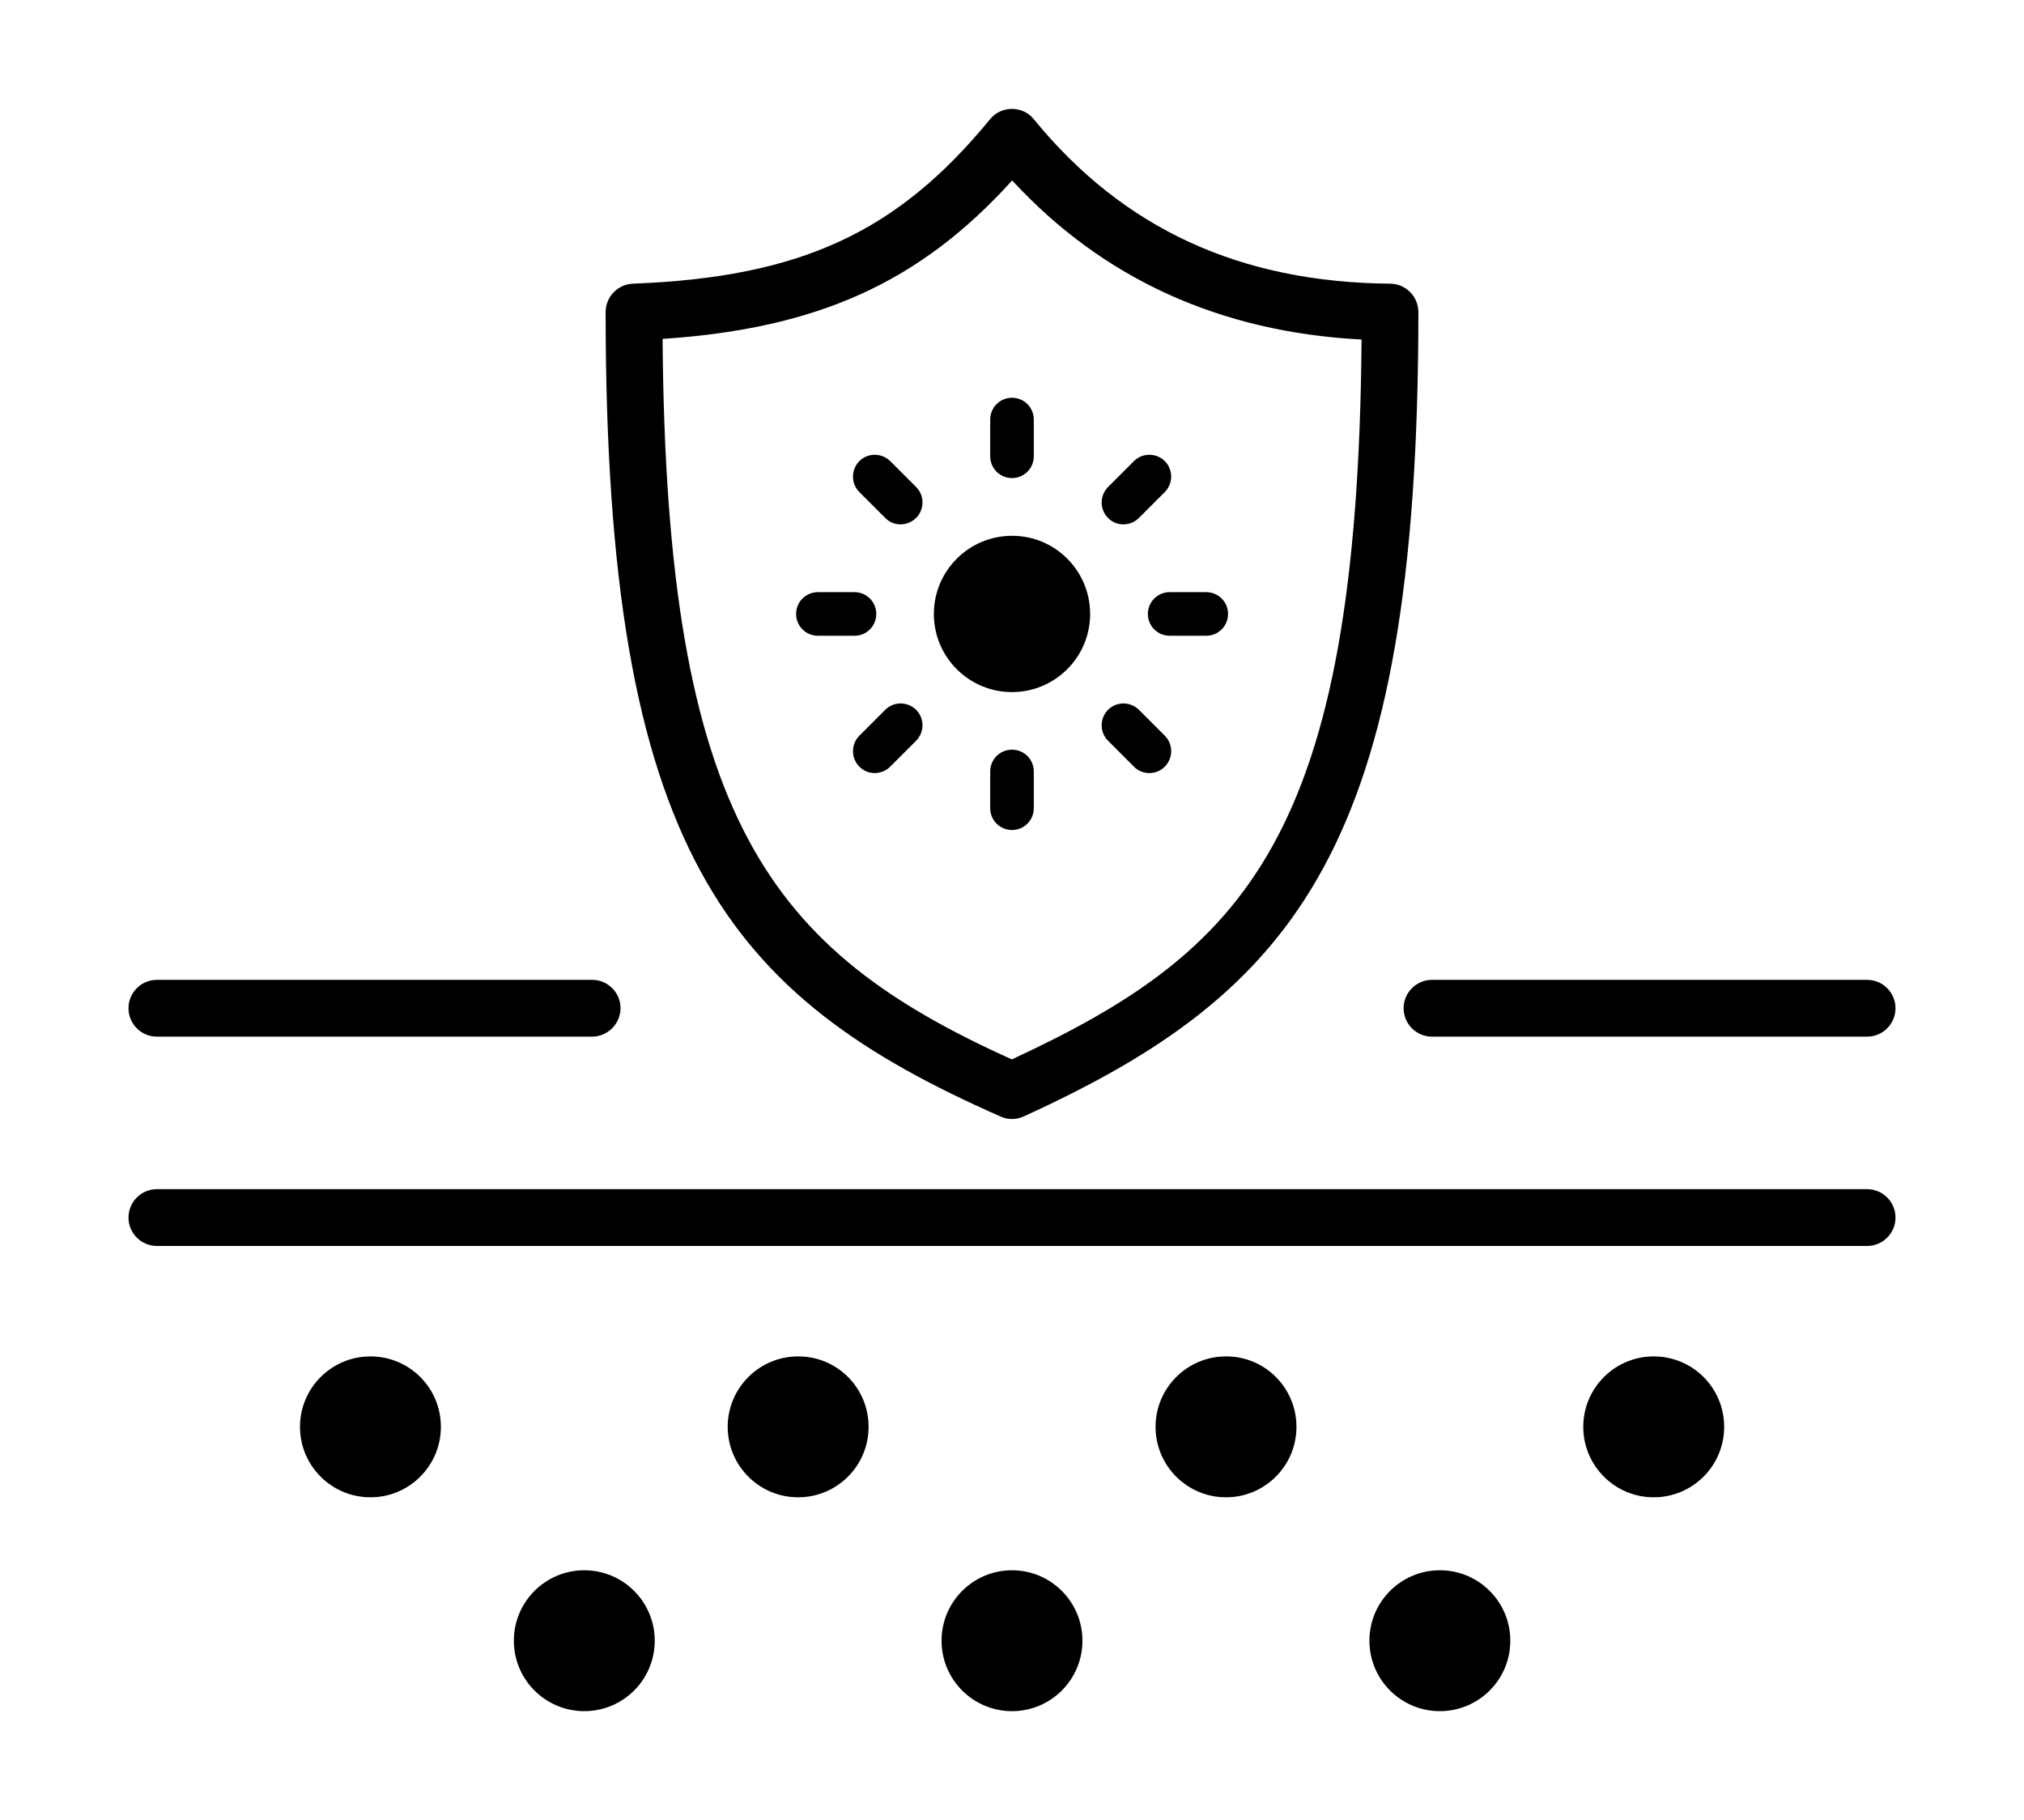 <?xml version="1.0" encoding="utf-8"?>
<!-- Generator: Adobe Illustrator 27.0.0, SVG Export Plug-In . SVG Version: 6.00 Build 0)  -->
<svg version="1.1" id="Layer_1" xmlns="http://www.w3.org/2000/svg" xmlns:xlink="http://www.w3.org/1999/xlink" x="0px" y="0px"
	 viewBox="0 0 129 116" style="enable-background:new 0 0 129 116;" xml:space="preserve">
<g>
	<path d="M119,66.07H91.27c-1,0-1.81-0.81-1.81-1.81c0-1,0.81-1.81,1.81-1.81H119c1,0,1.81,0.81,1.81,1.81
		C120.81,65.26,120,66.07,119,66.07"/>
	<path d="M37.73,66.07H10c-1,0-1.81-0.81-1.81-1.81c0-1,0.81-1.81,1.81-1.81h27.74c1,0,1.81,0.81,1.81,1.81
		C39.54,65.26,38.73,66.07,37.73,66.07"/>
	<path d="M119,79.41H10c-1,0-1.81-0.81-1.81-1.81c0-1,0.81-1.81,1.81-1.81h109c1,0,1.81,0.81,1.81,1.81
		C120.81,78.6,120,79.41,119,79.41"/>
	<path d="M28.1,90.94c0,2.48-2.01,4.49-4.49,4.49s-4.49-2.01-4.49-4.49s2.01-4.49,4.49-4.49S28.1,88.45,28.1,90.94"/>
	<path d="M55.36,90.94c0,2.48-2.01,4.49-4.49,4.49c-2.48,0-4.49-2.01-4.49-4.49s2.01-4.49,4.49-4.49
		C53.35,86.44,55.36,88.45,55.36,90.94"/>
	<path d="M82.63,90.94c0,2.48-2.01,4.49-4.49,4.49c-2.48,0-4.49-2.01-4.49-4.49s2.01-4.49,4.49-4.49
		C80.62,86.44,82.63,88.45,82.63,90.94"/>
	<path d="M109.89,90.94c0,2.48-2.01,4.49-4.49,4.49s-4.49-2.01-4.49-4.49s2.01-4.49,4.49-4.49S109.89,88.45,109.89,90.94"/>
	<path d="M41.73,104.57c0,2.48-2.01,4.49-4.49,4.49s-4.49-2.01-4.49-4.49s2.01-4.49,4.49-4.49S41.73,102.09,41.73,104.57"/>
	<path d="M68.99,104.57c0,2.48-2.01,4.49-4.49,4.49c-2.48,0-4.49-2.01-4.49-4.49s2.01-4.49,4.49-4.49
		C66.98,100.08,68.99,102.09,68.99,104.57"/>
	<path d="M96.26,104.57c0,2.48-2.01,4.49-4.49,4.49c-2.48,0-4.49-2.01-4.49-4.49s2.01-4.49,4.49-4.49
		C94.25,100.08,96.26,102.09,96.26,104.57"/>
	<path d="M42.23,21.6c0.23,30.67,6.85,38.97,22.26,45.92c14.88-6.91,22.04-14.15,22.29-45.88c-9.01-0.47-16.49-3.87-22.27-10.14
		C58.63,18,52.12,20.94,42.23,21.6 M64.5,71.32c-0.25,0-0.5-0.05-0.73-0.16c-17.4-7.66-25.17-16.88-25.17-51.27
		c0-0.97,0.77-1.77,1.74-1.81C51.01,17.67,57.18,14.82,63.1,7.6c0.34-0.42,0.86-0.66,1.4-0.66h0c0.54,0,1.06,0.24,1.4,0.67
		C71.59,14.57,79.02,18,88.61,18.08c0.99,0.01,1.79,0.82,1.79,1.81c0,34.04-7.76,43.32-25.14,51.26
		C65.02,71.26,64.76,71.32,64.5,71.32"/>
	<path d="M69.48,39.13c0,2.75-2.23,4.98-4.98,4.98c-2.75,0-4.98-2.23-4.98-4.98c0-2.75,2.23-4.98,4.98-4.98
		C67.25,34.14,69.48,36.38,69.48,39.13"/>
	<path d="M64.5,30.47c-0.77,0-1.39-0.62-1.39-1.39v-2.34c0-0.77,0.62-1.39,1.39-1.39c0.77,0,1.39,0.62,1.39,1.39v2.34
		C65.89,29.85,65.27,30.47,64.5,30.47"/>
	<path d="M64.5,52.9c-0.77,0-1.39-0.62-1.39-1.39v-2.34c0-0.77,0.62-1.39,1.39-1.39c0.77,0,1.39,0.62,1.39,1.39v2.34
		C65.89,52.28,65.27,52.9,64.5,52.9"/>
	<path d="M76.88,40.52h-2.33c-0.77,0-1.39-0.62-1.39-1.39s0.62-1.39,1.39-1.39h2.33c0.77,0,1.39,0.62,1.39,1.39
		S77.65,40.52,76.88,40.52"/>
	<path d="M54.46,40.52h-2.33c-0.77,0-1.39-0.62-1.39-1.39s0.62-1.39,1.39-1.39h2.33c0.77,0,1.39,0.62,1.39,1.39
		S55.23,40.52,54.46,40.52"/>
	<path d="M71.6,33.42c-0.36,0-0.71-0.13-0.98-0.41c-0.54-0.54-0.54-1.42,0-1.97l1.65-1.65c0.54-0.54,1.43-0.54,1.97,0
		c0.54,0.54,0.54,1.42,0,1.97l-1.65,1.65C72.32,33.28,71.96,33.42,71.6,33.42"/>
	<path d="M55.75,49.27c-0.36,0-0.71-0.13-0.98-0.41c-0.54-0.54-0.54-1.42,0-1.97l1.65-1.65c0.54-0.54,1.42-0.54,1.97,0
		c0.54,0.54,0.54,1.42,0,1.97l-1.65,1.65C56.46,49.14,56.1,49.27,55.75,49.27"/>
	<path d="M73.25,49.27c-0.36,0-0.71-0.13-0.98-0.41l-1.65-1.65c-0.54-0.54-0.54-1.42,0-1.97c0.54-0.54,1.42-0.54,1.97,0l1.65,1.65
		c0.54,0.54,0.54,1.42,0,1.97C73.97,49.14,73.61,49.27,73.25,49.27"/>
	<path d="M57.4,33.42c-0.36,0-0.71-0.13-0.98-0.41l-1.65-1.65c-0.54-0.54-0.54-1.42,0-1.97c0.54-0.54,1.42-0.54,1.97,0l1.65,1.65
		c0.54,0.54,0.54,1.42,0,1.97C58.11,33.28,57.75,33.42,57.4,33.42"/>
</g>
</svg>
